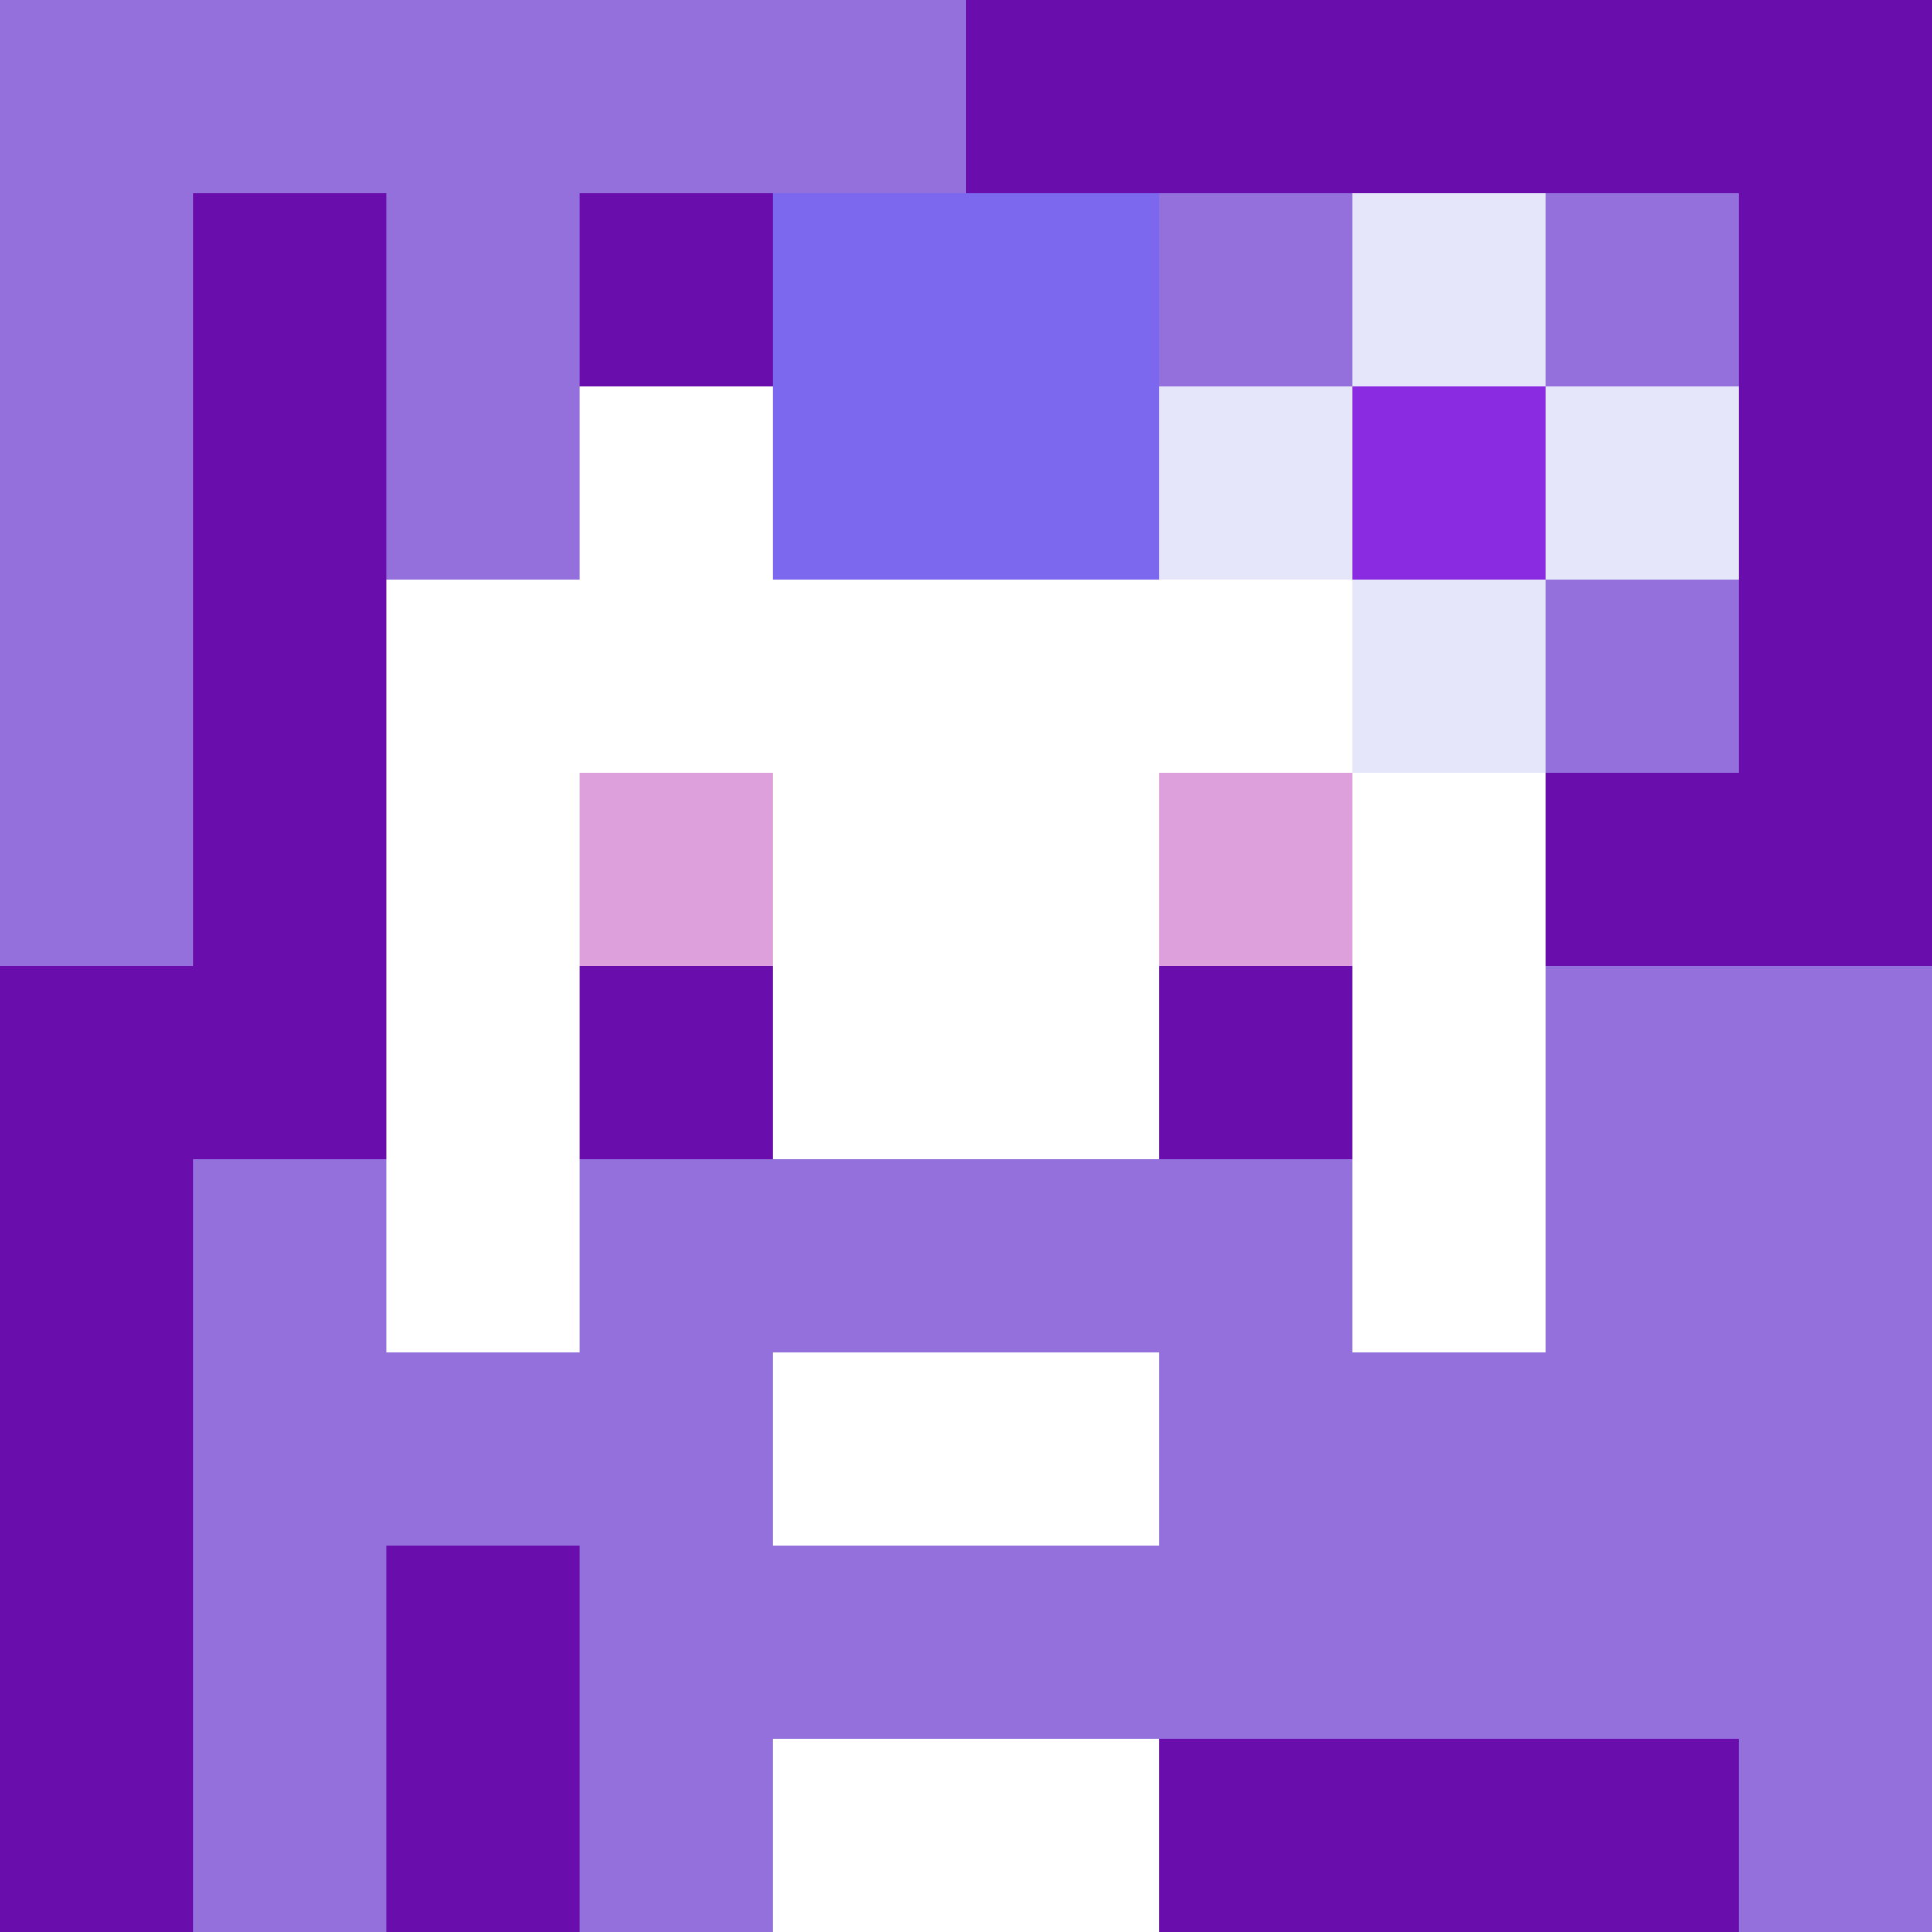 <svg xmlns="http://www.w3.org/2000/svg" version="1.1" width="600" height="600" viewBox="0 0 966 966">
      <title>'goose-pfp-flower' by Dmitri Cherniak</title>
      <desc>The Goose Is Loose (Purple Edition)</desc>
      <rect width="100%" height="100%" fill="#7272cc"/>
      <g>
        <g id="0-0">
          <rect x="0" y="0" height="966" width="966" fill="#6A0DAD"/>
          <g>
            <rect id="0-0-0-0-5-1" x="0" y="0" width="483" height="96.6" fill="#9370DB"/>
            <rect id="0-0-0-0-1-5" x="0" y="0" width="96.6" height="483" fill="#9370DB"/>
            <rect id="0-0-2-0-1-5" x="193.2" y="0" width="96.6" height="483" fill="#9370DB"/>
            <rect id="0-0-4-0-1-5" x="386.4" y="0" width="96.6" height="483" fill="#9370DB"/>
            <rect id="0-0-6-1-3-3" x="579.6" y="96.6" width="289.8" height="289.8" fill="#9370DB"/>
            <rect id="0-0-1-6-1-4" x="96.6" y="579.6" width="96.6" height="386.4" fill="#9370DB"/>
            <rect id="0-0-3-6-1-4" x="289.8" y="579.6" width="96.6" height="386.4" fill="#9370DB"/>
            <rect id="0-0-5-5-5-1" x="483" y="483" width="483" height="96.6" fill="#9370DB"/>
            <rect id="0-0-5-8-5-1" x="483" y="772.8" width="483" height="96.6" fill="#9370DB"/>
            <rect id="0-0-5-5-1-5" x="483" y="483" width="96.6" height="483" fill="#9370DB"/>
            <rect id="0-0-9-5-1-5" x="869.4" y="483" width="96.6" height="483" fill="#9370DB"/>
          </g>
          <g>
            <rect id="0-0-3-2-4-7" x="289.8" y="193.2" width="386.4" height="676.2" fill="#FFFFFF"/>
            <rect id="0-0-2-3-6-5" x="193.2" y="289.8" width="579.6" height="483" fill="#FFFFFF"/>
            <rect id="0-0-4-8-2-2" x="386.4" y="772.8" width="193.2" height="193.2" fill="#FFFFFF"/>
            <rect id="0-0-1-6-8-1" x="96.6" y="579.6" width="772.8" height="96.6" fill="#FFFFFF"/>
            <rect id="0-0-1-7-8-1" x="96.6" y="676.2" width="772.8" height="96.6" fill="#9370DB"/>
            <rect id="0-0-3-6-4-3" x="289.8" y="579.6" width="386.4" height="289.8" fill="#9370DB"/>
            <rect id="0-0-4-7-2-1" x="386.4" y="676.2" width="193.2" height="96.6" fill="#FFFFFF"/>
            <rect id="0-0-1-6-1-2" x="96.6" y="579.6" width="96.6" height="193.2" fill="#9370DB"/>
            <rect id="0-0-8-6-1-2" x="772.8" y="579.6" width="96.6" height="193.2" fill="#9370DB"/>
            <rect id="0-0-3-4-1-1" x="289.8" y="386.4" width="96.6" height="96.6" fill="#DDA0DD"/>
            <rect id="0-0-6-4-1-1" x="579.6" y="386.4" width="96.6" height="96.6" fill="#DDA0DD"/>
            <rect id="0-0-3-5-1-1" x="289.8" y="483" width="96.6" height="96.6" fill="#6A0DAD"/>
            <rect id="0-0-6-5-1-1" x="579.6" y="483" width="96.6" height="96.6" fill="#6A0DAD"/>
            <rect id="0-0-4-1-2-2" x="386.4" y="96.6" width="193.2" height="193.2" fill="#7B68EE"/>
            <rect id="0-0-6-2-3-1" x="579.6" y="193.2" width="289.8" height="96.6" fill="#E6E6FA"/>
            <rect id="0-0-7-1-1-3" x="676.2" y="96.6" width="96.6" height="289.8" fill="#E6E6FA"/>
            <rect id="0-0-7-2-1-1" x="676.2" y="193.2" width="96.6" height="96.6" fill="#8A2BE2"/>
          </g>
    
        </g>
      </g>
    </svg>